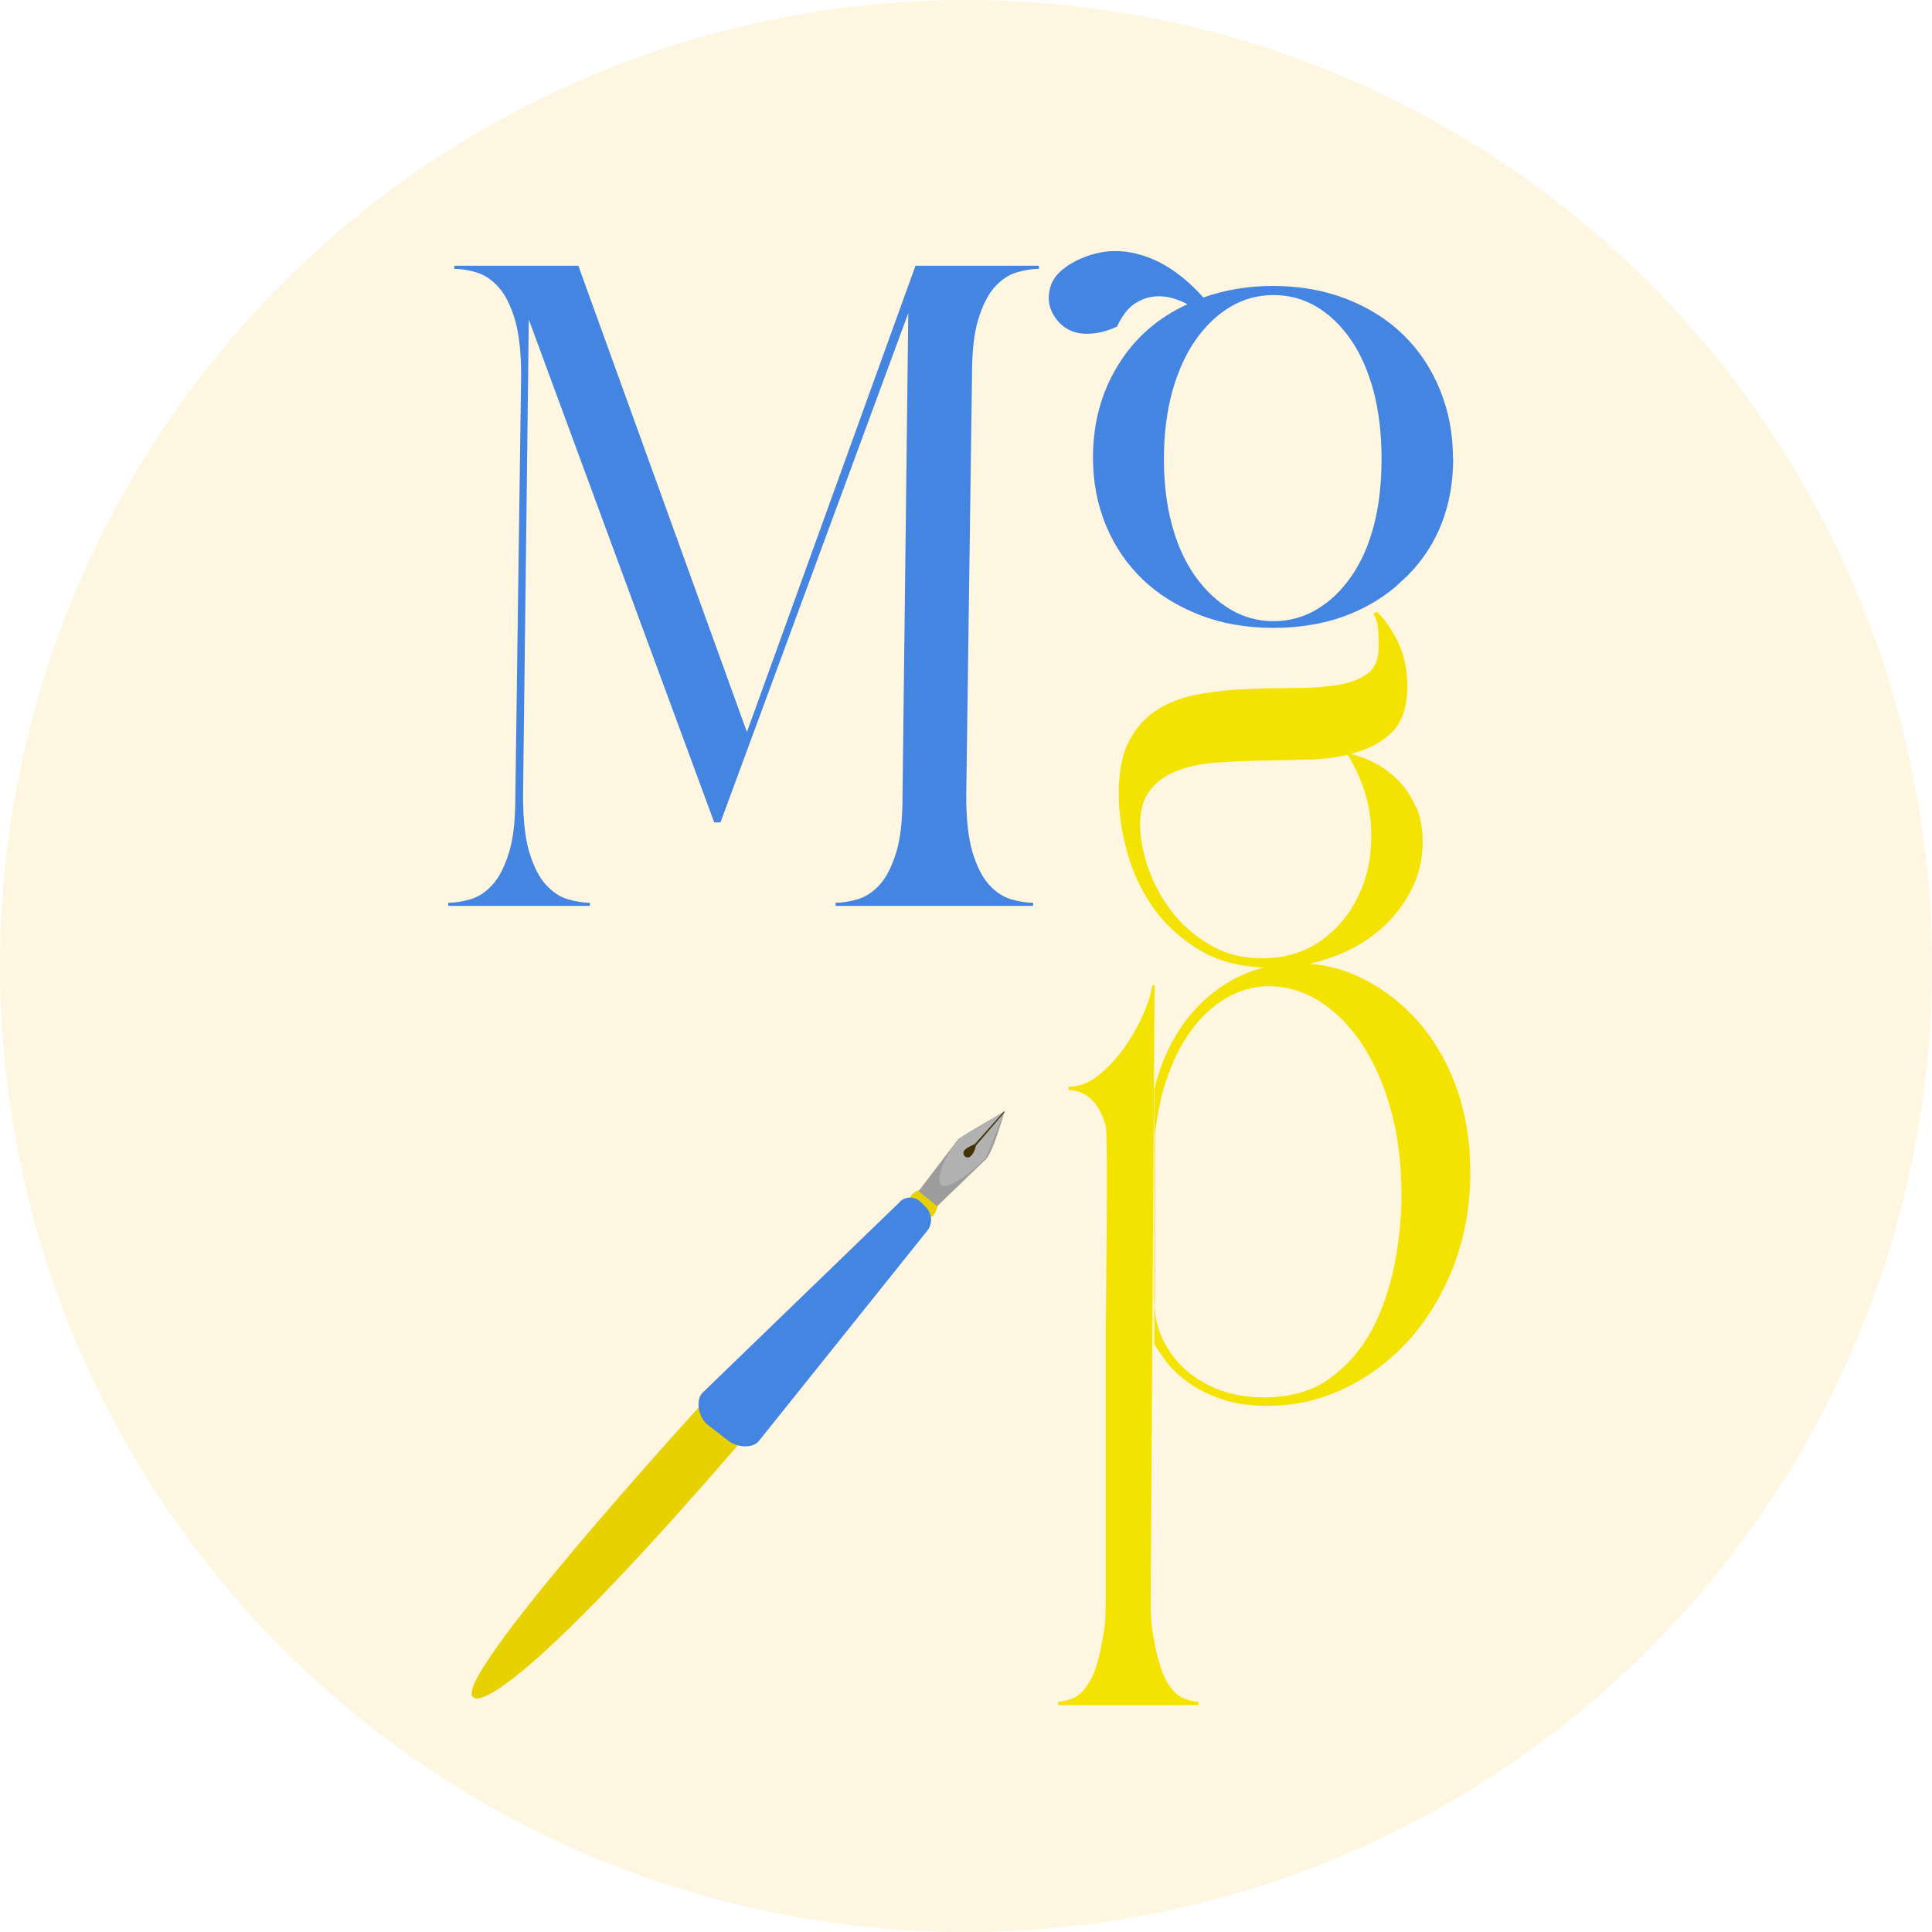 <svg xmlns="http://www.w3.org/2000/svg" id="Capa_2" data-name="Capa 2" viewBox="0 0 80.34 80.34"><defs><style>      .cls-1 {        fill: #4485e2;      }      .cls-2 {        fill: #b1b1b1;      }      .cls-3 {        fill: #f4e200;      }      .cls-4 {        fill: #fff6e1;      }      .cls-5 {        fill: #9d9c9c;      }      .cls-6 {        fill: #e8d100;      }      .cls-7 {        fill: #433300;      }    </style></defs><g id="Capa_1-2" data-name="Capa 1"><g><circle class="cls-4" cx="40.17" cy="40.17" r="40.17"></circle><path class="cls-6" d="M37.84,49.8s.24-.54.89-.22c0,0,.56.31.06,1,0,0-1.04.14-.95-.78Z"></path><path class="cls-6" d="M29.06,58.52s-10.57,11.58-9.35,12.07c0,0,.84,1.26,11.11-10.65,0,0,.47-1.74-1.76-1.42Z"></path><path class="cls-1" d="M18.65,37.54c.29,0,.6-.05.93-.15s.63-.3.91-.61c.28-.31.5-.76.68-1.34.18-.58.26-1.36.26-2.33l.24-17.5c0-.97-.09-1.75-.26-2.33-.18-.58-.4-1.03-.68-1.34-.28-.31-.58-.51-.91-.61s-.64-.15-.93-.15v-.13h5.16l7.01,19.39,7.01-19.39h5.13v.13c-.29,0-.6.05-.93.15-.33.1-.63.3-.91.61-.28.31-.5.76-.68,1.34-.18.58-.26,1.36-.26,2.33l-.24,17.5c0,.97.09,1.75.26,2.33.18.58.4,1.03.68,1.34.28.31.58.51.91.61.33.1.64.15.93.15v.13h-8.21v-.13c.29,0,.6-.05.93-.15.33-.1.63-.3.91-.61.28-.31.5-.76.68-1.34.18-.58.26-1.36.26-2.33l.24-20.09-7.81,21.18h-.26l-7.71-20.91-.24,19.82c0,.97.09,1.75.26,2.33.18.58.4,1.03.68,1.34.28.31.58.51.91.61s.64.15.93.15v.13h-5.89v-.13Z"></path><path class="cls-1" d="M60.42,19.05c0-1.01-.18-1.96-.54-2.84-.36-.88-.86-1.64-1.52-2.28-.65-.64-1.45-1.14-2.37-1.5-.93-.36-1.95-.54-3.06-.54-1.01,0-1.98.16-2.89.48-.57-.64-1.17-1.12-1.8-1.45-.63-.32-1.25-.48-1.87-.48-.54,0-1.09.14-1.63.41-.59.3-.95.67-1.07,1.11s-.06.85.19,1.22c.32.47.77.7,1.33.7.42,0,.84-.1,1.26-.3.22-.47.48-.8.78-.98.3-.19.62-.28.96-.28.37,0,.77.11,1.19.33-1.24.57-2.2,1.41-2.89,2.54-.69,1.12-1.04,2.4-1.04,3.84,0,1.01.18,1.95.54,2.82.36.87.87,1.61,1.52,2.24.66.63,1.45,1.12,2.37,1.48.93.36,1.95.54,3.06.54,1.04,0,1.98-.15,2.84-.44.85-.3,1.6-.72,2.24-1.26l.52-.48c1.26-1.28,1.89-2.91,1.89-4.89ZM57.12,21.89c-.22.83-.54,1.53-.95,2.11s-.88,1.03-1.43,1.35c-.54.32-1.14.48-1.78.48s-1.24-.16-1.78-.48c-.54-.32-1.03-.77-1.45-1.35-.42-.58-.75-1.28-.98-2.11-.23-.83-.35-1.76-.35-2.8s.12-1.98.35-2.82c.24-.84.56-1.56.98-2.15.42-.59.9-1.05,1.45-1.37.54-.32,1.14-.48,1.78-.48s1.24.16,1.78.48c.54.32,1.02.78,1.43,1.37.41.59.72,1.31.95,2.15.22.84.33,1.78.33,2.82s-.11,1.97-.33,2.8Z"></path><path class="cls-3" d="M58.88,33.57c-.18-.42-.41-.78-.7-1.08-.29-.3-.61-.55-.97-.74-.36-.19-.71-.32-1.05-.4.7-.17,1.27-.46,1.7-.88.44-.42.66-1.06.66-1.93,0-.72-.14-1.36-.42-1.91-.28-.55-.61-1-.87-1.2l-.11.12c.21.25.21.86.21,1.36s-.15.87-.46,1.1c-.31.23-.72.38-1.22.47-.51.08-1.09.13-1.73.13s-1.31.01-1.99.04c-.68.02-1.34.09-1.99.2s-1.23.31-1.73.61c-.51.3-.92.73-1.23,1.3-.31.56-.46,1.31-.46,2.25,0,.74.11,1.54.34,2.39s.6,1.64,1.11,2.36c.51.72,1.17,1.31,1.97,1.78.81.47,1.79.7,2.94.7.84,0,1.64-.13,2.41-.4.77-.26,1.43-.63,2-1.1.57-.47,1.02-1.02,1.36-1.66.34-.64.51-1.33.51-2.07,0-.55-.09-1.04-.27-1.46ZM56.58,37.04c-.34.82-.86,1.49-1.57,2.02-.71.53-1.55.79-2.52.79-.84,0-1.57-.19-2.21-.58-.64-.38-1.17-.85-1.58-1.4-.42-.55-.74-1.15-.96-1.8-.22-.65-.33-1.24-.33-1.76,0-.62.14-1.11.42-1.46.28-.35.64-.61,1.09-.79.45-.18.97-.29,1.57-.34.6-.05,1.22-.08,1.85-.09.64-.01,1.28-.02,1.93-.04.65-.01,1.24-.08,1.78-.2.58.96.9,1.94.96,2.93.06,1-.08,1.9-.42,2.72Z"></path><path class="cls-3" d="M48.01,45.25c.41-1.61,1.15-2.87,2.23-3.8,1.08-.92,2.33-1.39,3.74-1.39.94,0,1.83.21,2.68.63.85.42,1.61,1.01,2.29,1.76.67.76,1.21,1.67,1.6,2.74s.59,2.25.59,3.55c0,1.39-.23,2.68-.68,3.87-.46,1.19-1.07,2.21-1.84,3.08-.77.86-1.66,1.54-2.68,2.03-1.02.49-2.09.74-3.22.74-.72,0-1.35-.09-1.89-.27-.54-.18-1-.41-1.39-.68-.38-.28-.69-.56-.92-.86-.23-.3-.4-.56-.52-.77v-10.62ZM48.01,54.14c0,.55.11,1.07.34,1.55.23.48.54.9.94,1.26s.87.64,1.42.85c.55.2,1.16.31,1.84.31,1.1,0,2.02-.26,2.75-.79.73-.53,1.31-1.2,1.75-2.02.43-.82.74-1.72.94-2.72.19-1,.29-1.95.29-2.86,0-1.37-.16-2.59-.47-3.67-.31-1.08-.73-1.99-1.24-2.74-.52-.74-1.1-1.31-1.76-1.71-.66-.4-1.34-.59-2.03-.59-.6,0-1.17.15-1.71.45-.54.3-1.02.72-1.44,1.26-.42.54-.77,1.19-1.04,1.94-.28.76-.46,1.59-.56,2.5v6.98Z"></path><path class="cls-3" d="M44,70.76c.2,0,.42-.05.66-.16s.45-.33.65-.67c.2-.34.36-.82.48-1.46.13-.64.19-.91.19-1.97v-11c0-.53.11-8.34,0-8.7s-.24-.65-.4-.86c-.16-.22-.35-.37-.55-.47-.2-.1-.4-.14-.59-.14v-.14c.42,0,.83-.15,1.21-.45.38-.3.73-.67,1.05-1.1.31-.43.58-.89.8-1.37.22-.48.36-.91.42-1.3h.09l-.16,25.53c0,1.06.06,1.33.19,1.97.13.64.29,1.12.48,1.46.2.34.41.56.65.67.24.11.45.16.66.16v.14h-5.83v-.14Z"></path><path class="cls-1" d="M37.42,49.98l-8.2,7.93c-.33.33-.15,1.06.21,1.34l.88.68c.33.25.97.32,1.24,0l7-8.74c.24-.29.22-.71-.04-.98l-.23-.23c-.24-.24-.63-.24-.87,0Z"></path><path class="cls-5" d="M41.75,46.26s-1.86.97-2.01,1.25l-1.54,2.02.77.63,1.98-1.91s.24-.02.81-1.99Z"></path><path class="cls-2" d="M39.86,47.35l1.92-1.15-.78,1.95s-1.46,1.46-1.89,1.11c0,0-.33-.43.75-1.92Z"></path><polygon class="cls-7" points="41.71 46.26 40.39 47.74 40.46 47.78 41.74 46.29 41.71 46.26"></polygon><path class="cls-7" d="M40.51,47.87c-.04.1-.15.26-.26.26s-.19-.08-.19-.19.16-.21.26-.26c.27-.14.33-.18.19.19Z"></path><polygon class="cls-7" points="41.71 46.26 41.79 46.2 41.74 46.29 41.71 46.26"></polygon></g></g></svg>